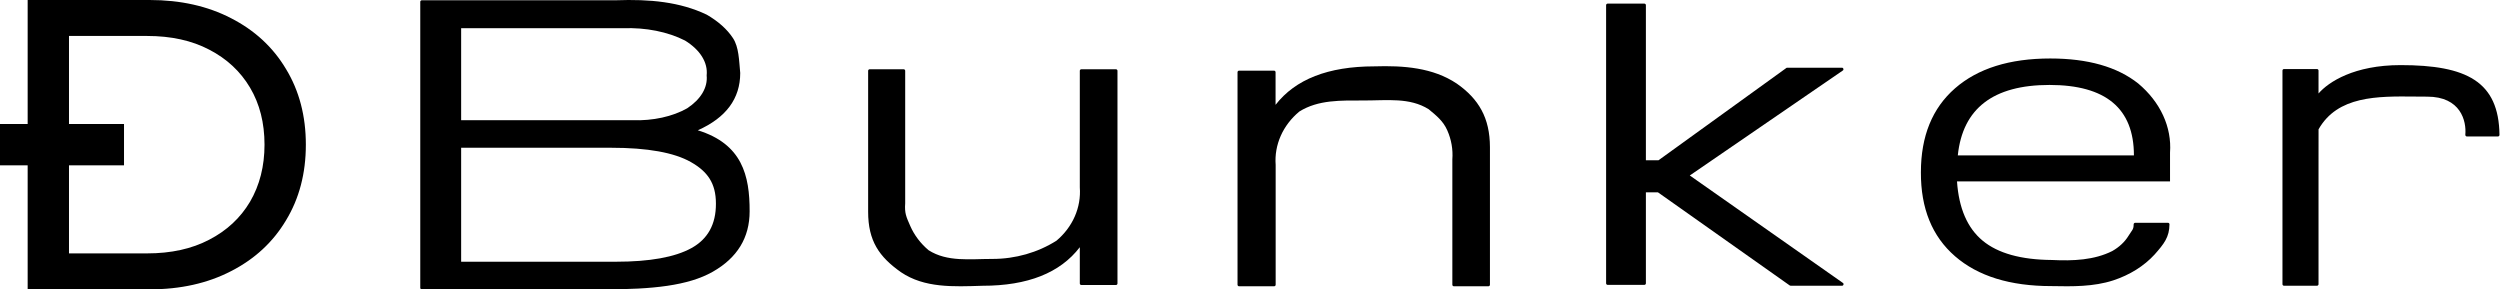 <svg width="432" height="50" viewBox="0 0 432 50" fill="none" xmlns="http://www.w3.org/2000/svg">
<g clip-path="url(#clip0_1193_51)">
<path fill-rule="evenodd" clip-rule="evenodd" d="M4.78 28.571V50H25.851C31.184 50 35.875 48.952 39.923 46.857C44.018 44.762 47.184 41.833 49.423 38.072C51.708 34.31 52.851 29.952 52.851 25C52.851 20.048 51.708 15.691 49.423 11.929C47.184 8.167 44.018 5.238 39.923 3.143C35.875 1.048 31.184 0 25.851 0H4.78V21.428H0V28.571H4.78ZM11.922 28.571V43.786H25.422C29.565 43.786 33.137 43 36.137 41.428C39.184 39.857 41.541 37.667 43.208 34.857C44.875 32 45.708 28.714 45.708 25C45.708 21.238 44.875 17.952 43.208 15.143C41.541 12.333 39.184 10.143 36.137 8.571C33.137 7 29.565 6.214 25.422 6.214H11.922V21.428H21.429V28.571H11.922Z" fill="black"/>
<path d="M186.591 12.234C186.591 12.087 186.711 11.968 186.857 11.968H192.834C192.981 11.968 193.1 12.087 193.1 12.234V48.984C193.1 49.131 192.981 49.25 192.834 49.25H186.857C186.711 49.25 186.591 49.131 186.591 48.984V42.716C183.19 47.158 177.587 49.38 169.785 49.38C164.721 49.542 159.747 49.783 155.683 47.033C151.905 44.367 150.015 41.623 150.015 36.598V12.234C150.015 12.087 150.134 11.968 150.281 11.968H156.151C156.298 11.968 156.417 12.087 156.417 12.234V35.126C156.293 36.839 156.592 37.456 157.293 39.05C157.993 40.645 159.077 42.078 160.465 43.243C163.707 45.294 167.562 44.742 171.512 44.742C175.462 44.742 179.317 43.643 182.558 41.592C183.944 40.426 185.026 38.993 185.724 37.398C186.422 35.803 186.718 34.087 186.591 32.374V12.234Z" fill="black"/>
<path d="M220.152 12.209C220.299 12.209 220.418 12.328 220.418 12.475V18.114C223.852 13.693 229.523 11.478 237.432 11.468C242.564 11.304 247.605 11.688 251.724 14.439C255.539 17.103 257.452 20.396 257.462 25.418V49.202C257.462 49.349 257.343 49.468 257.196 49.468H251.232C251.085 49.468 250.966 49.349 250.966 49.202V27.541C251.094 25.829 250.794 24.114 250.088 22.52C249.381 20.926 248.286 20.044 246.882 18.879C243.605 16.819 239.701 17.364 235.7 17.364C231.698 17.364 227.794 17.22 224.517 19.279C223.114 20.445 222.019 21.877 221.312 23.47C220.606 25.064 220.306 26.78 220.434 28.491V49.202C220.434 49.349 220.315 49.468 220.168 49.468H214.111C213.964 49.468 213.845 49.349 213.845 49.202V12.475C213.845 12.328 213.964 12.209 214.111 12.209H220.152Z" fill="black"/>
<path d="M72.622 0.312C72.622 0.166 72.74 0.046 72.888 0.046H106.405C112.306 -0.172 117.498 0.334 122.096 2.522C124.104 3.672 125.664 5.066 126.668 6.605C127.673 8.145 127.704 10.378 127.911 12.617C127.911 17.038 125.468 20.336 120.581 22.513C128.254 24.882 129.552 30.335 129.536 36.52C129.536 41.065 127.41 44.547 123.158 46.963C118.906 49.38 112.7 50 104.538 50H72.888C72.74 50 72.622 49.881 72.622 49.734V0.312ZM79.686 20.773H109.331C111.056 20.831 112.782 20.678 114.401 20.324C116.02 19.97 117.497 19.422 118.739 18.716C119.909 17.946 120.81 17.048 121.389 16.073C121.967 15.098 122.213 14.065 122.111 13.034C122.229 11.932 121.957 10.827 121.314 9.79C120.67 8.753 119.669 7.805 118.373 7.007C115.421 5.495 111.574 4.73 107.67 4.878H79.686V20.773ZM79.686 45.226H106.435C112.267 45.226 116.609 44.445 119.46 42.881C122.31 41.318 123.728 38.753 123.711 35.186C123.711 31.662 122.27 29.646 119.386 28.006C116.503 26.366 111.909 25.532 105.604 25.532H79.686V45.226Z" fill="black"/>
<path d="M354.569 44.925C358.242 45.109 361.894 44.945 365 43.381C366.205 42.7 367.173 41.79 367.814 40.734C368.402 39.772 368.702 39.679 368.694 38.782C368.692 38.628 368.811 38.498 368.966 38.498H374.622C374.769 38.498 374.886 38.614 374.886 38.759C374.864 40.964 373.965 42.119 372.303 43.99C370.489 45.972 368.016 47.517 365.16 48.453C361.771 49.555 358.13 49.509 354.471 49.436C347.343 49.436 341.798 47.719 337.835 44.285C333.872 40.852 331.904 36.014 331.931 29.771C331.931 23.528 333.899 18.69 337.835 15.257C341.774 11.823 347.258 10.106 354.293 10.106C360.769 10.106 365.848 11.542 369.489 14.43C371.383 16.018 372.846 17.897 373.79 19.95C374.734 22.003 375.141 24.187 374.981 26.369V31.347H338.17C338.487 35.988 339.963 39.401 342.598 41.585C345.237 43.77 349.226 44.884 354.569 44.925ZM338.25 26.852H368.742C368.742 18.737 363.88 14.679 354.154 14.679C344.431 14.679 339.149 18.737 338.309 26.852H338.25Z" fill="black"/>
<path fill-rule="evenodd" clip-rule="evenodd" d="M400.641 16.154C402.383 14.142 406.822 11.25 414.822 11.25C426.213 11.25 431.803 14.064 431.91 23.315C431.91 23.462 431.782 23.585 431.636 23.585H426.287C426.125 23.585 425.995 23.442 426.008 23.281C426.221 20.909 425.213 16.7 419.423 16.7C418.739 16.7 418.048 16.693 417.354 16.686C410.801 16.619 403.941 16.549 400.646 22.345C400.641 24.194 400.641 25.255 400.641 28.132V49.109C400.641 49.256 400.521 49.375 400.375 49.375H394.676C394.529 49.375 394.41 49.256 394.41 49.109V12.196C394.41 12.049 394.529 11.93 394.676 11.93H400.375C400.521 11.93 400.641 12.049 400.641 12.196V16.154Z" fill="black"/>
<path fill-rule="evenodd" clip-rule="evenodd" d="M277.535 0.891C277.535 0.744 277.654 0.625 277.801 0.625H284.144C284.293 0.625 284.41 0.744 284.41 0.891V27.694H286.59L308.678 11.749C308.723 11.716 308.777 11.699 308.832 11.699H318.287C318.548 11.699 318.654 12.036 318.439 12.184L291.997 30.323L318.457 48.892C318.67 49.041 318.564 49.375 318.303 49.375H309.42C309.364 49.375 309.311 49.358 309.266 49.326L286.487 33.23H284.41V48.959C284.41 49.106 284.293 49.225 284.144 49.225H277.801C277.654 49.225 277.535 49.106 277.535 48.959V0.891Z" fill="black"/>
</g>
<defs>
<clipPath id="clip0_1193_51">
<rect width="431.915" height="50" fill="white"/>
</clipPath>
</defs>
</svg>
